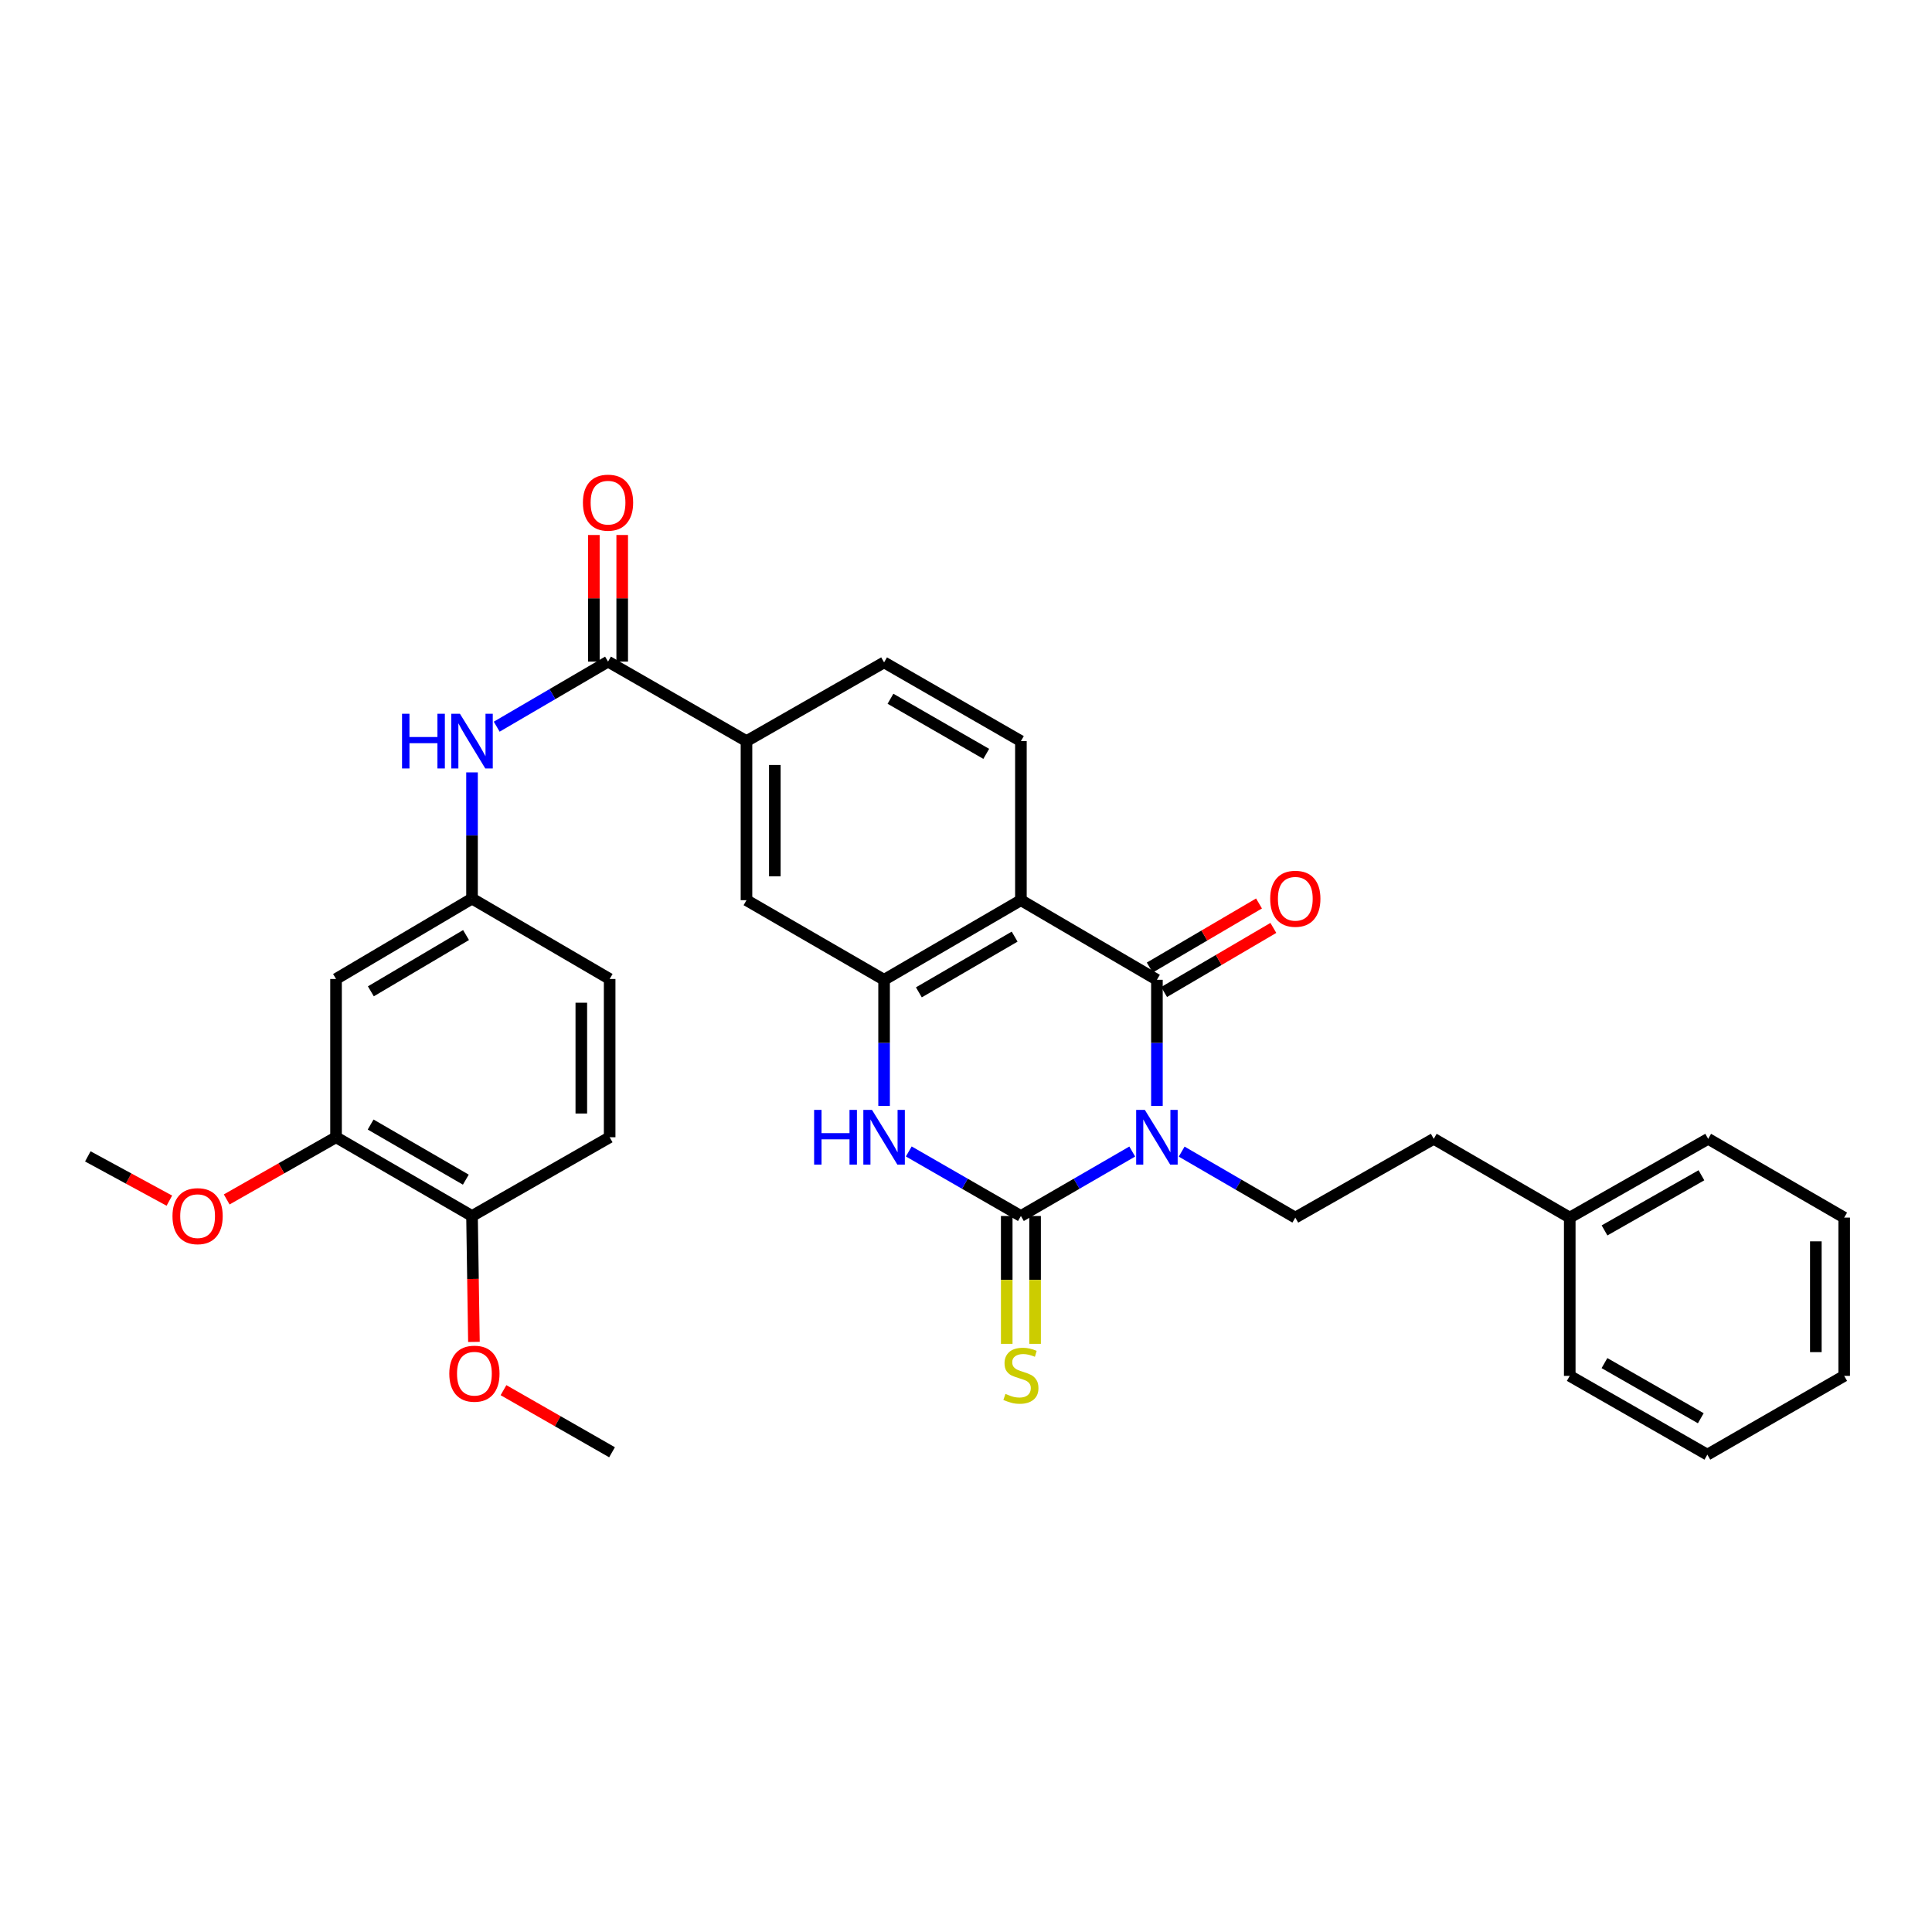 <?xml version='1.0' encoding='iso-8859-1'?>
<svg version='1.1' baseProfile='full'
              xmlns='http://www.w3.org/2000/svg'
                      xmlns:rdkit='http://www.rdkit.org/xml'
                      xmlns:xlink='http://www.w3.org/1999/xlink'
                  xml:space='preserve'
width='1000px' height='1000px' viewBox='0 0 1000 1000'>
<!-- END OF HEADER -->
<rect style='opacity:1.0;fill:#FFFFFF;stroke:none' width='1000' height='1000' x='0' y='0'> </rect>
<path class='bond-0' d='M 586.046,596.033 L 557.233,612.714' style='fill:none;fill-rule:evenodd;stroke:#0000FF;stroke-width:6px;stroke-linecap:butt;stroke-linejoin:miter;stroke-opacity:1' />
<path class='bond-0' d='M 557.233,612.714 L 528.419,629.396' style='fill:none;fill-rule:evenodd;stroke:#000000;stroke-width:6px;stroke-linecap:butt;stroke-linejoin:miter;stroke-opacity:1' />
<path class='bond-1' d='M 598.82,572.44 L 598.82,539.788' style='fill:none;fill-rule:evenodd;stroke:#0000FF;stroke-width:6px;stroke-linecap:butt;stroke-linejoin:miter;stroke-opacity:1' />
<path class='bond-1' d='M 598.82,539.788 L 598.82,507.137' style='fill:none;fill-rule:evenodd;stroke:#000000;stroke-width:6px;stroke-linecap:butt;stroke-linejoin:miter;stroke-opacity:1' />
<path class='bond-6' d='M 611.63,596.075 L 641.04,613.151' style='fill:none;fill-rule:evenodd;stroke:#0000FF;stroke-width:6px;stroke-linecap:butt;stroke-linejoin:miter;stroke-opacity:1' />
<path class='bond-6' d='M 641.04,613.151 L 670.45,630.227' style='fill:none;fill-rule:evenodd;stroke:#000000;stroke-width:6px;stroke-linecap:butt;stroke-linejoin:miter;stroke-opacity:1' />
<path class='bond-3' d='M 528.419,629.396 L 499.403,612.695' style='fill:none;fill-rule:evenodd;stroke:#000000;stroke-width:6px;stroke-linecap:butt;stroke-linejoin:miter;stroke-opacity:1' />
<path class='bond-3' d='M 499.403,612.695 L 470.386,595.994' style='fill:none;fill-rule:evenodd;stroke:#0000FF;stroke-width:6px;stroke-linecap:butt;stroke-linejoin:miter;stroke-opacity:1' />
<path class='bond-11' d='M 521.084,629.396 L 521.084,662.485' style='fill:none;fill-rule:evenodd;stroke:#000000;stroke-width:6px;stroke-linecap:butt;stroke-linejoin:miter;stroke-opacity:1' />
<path class='bond-11' d='M 521.084,662.485 L 521.084,695.573' style='fill:none;fill-rule:evenodd;stroke:#CCCC00;stroke-width:6px;stroke-linecap:butt;stroke-linejoin:miter;stroke-opacity:1' />
<path class='bond-11' d='M 535.754,629.396 L 535.754,662.485' style='fill:none;fill-rule:evenodd;stroke:#000000;stroke-width:6px;stroke-linecap:butt;stroke-linejoin:miter;stroke-opacity:1' />
<path class='bond-11' d='M 535.754,662.485 L 535.754,695.573' style='fill:none;fill-rule:evenodd;stroke:#CCCC00;stroke-width:6px;stroke-linecap:butt;stroke-linejoin:miter;stroke-opacity:1' />
<path class='bond-2' d='M 598.82,507.137 L 528.419,465.938' style='fill:none;fill-rule:evenodd;stroke:#000000;stroke-width:6px;stroke-linecap:butt;stroke-linejoin:miter;stroke-opacity:1' />
<path class='bond-14' d='M 602.531,513.463 L 630.808,496.875' style='fill:none;fill-rule:evenodd;stroke:#000000;stroke-width:6px;stroke-linecap:butt;stroke-linejoin:miter;stroke-opacity:1' />
<path class='bond-14' d='M 630.808,496.875 L 659.086,480.286' style='fill:none;fill-rule:evenodd;stroke:#FF0000;stroke-width:6px;stroke-linecap:butt;stroke-linejoin:miter;stroke-opacity:1' />
<path class='bond-14' d='M 595.108,500.81 L 623.385,484.221' style='fill:none;fill-rule:evenodd;stroke:#000000;stroke-width:6px;stroke-linecap:butt;stroke-linejoin:miter;stroke-opacity:1' />
<path class='bond-14' d='M 623.385,484.221 L 651.663,467.632' style='fill:none;fill-rule:evenodd;stroke:#FF0000;stroke-width:6px;stroke-linecap:butt;stroke-linejoin:miter;stroke-opacity:1' />
<path class='bond-4' d='M 528.419,465.938 L 457.603,507.137' style='fill:none;fill-rule:evenodd;stroke:#000000;stroke-width:6px;stroke-linecap:butt;stroke-linejoin:miter;stroke-opacity:1' />
<path class='bond-4' d='M 525.174,484.798 L 475.603,513.637' style='fill:none;fill-rule:evenodd;stroke:#000000;stroke-width:6px;stroke-linecap:butt;stroke-linejoin:miter;stroke-opacity:1' />
<path class='bond-10' d='M 528.419,465.938 L 528.419,383.598' style='fill:none;fill-rule:evenodd;stroke:#000000;stroke-width:6px;stroke-linecap:butt;stroke-linejoin:miter;stroke-opacity:1' />
<path class='bond-32' d='M 457.603,572.44 L 457.603,539.788' style='fill:none;fill-rule:evenodd;stroke:#0000FF;stroke-width:6px;stroke-linecap:butt;stroke-linejoin:miter;stroke-opacity:1' />
<path class='bond-32' d='M 457.603,539.788 L 457.603,507.137' style='fill:none;fill-rule:evenodd;stroke:#000000;stroke-width:6px;stroke-linecap:butt;stroke-linejoin:miter;stroke-opacity:1' />
<path class='bond-9' d='M 457.603,507.137 L 386.38,465.938' style='fill:none;fill-rule:evenodd;stroke:#000000;stroke-width:6px;stroke-linecap:butt;stroke-linejoin:miter;stroke-opacity:1' />
<path class='bond-5' d='M 314.716,342.448 L 386.38,383.598' style='fill:none;fill-rule:evenodd;stroke:#000000;stroke-width:6px;stroke-linecap:butt;stroke-linejoin:miter;stroke-opacity:1' />
<path class='bond-7' d='M 314.716,342.448 L 285.906,359.288' style='fill:none;fill-rule:evenodd;stroke:#000000;stroke-width:6px;stroke-linecap:butt;stroke-linejoin:miter;stroke-opacity:1' />
<path class='bond-7' d='M 285.906,359.288 L 257.095,376.129' style='fill:none;fill-rule:evenodd;stroke:#0000FF;stroke-width:6px;stroke-linecap:butt;stroke-linejoin:miter;stroke-opacity:1' />
<path class='bond-17' d='M 322.051,342.448 L 322.051,309.68' style='fill:none;fill-rule:evenodd;stroke:#000000;stroke-width:6px;stroke-linecap:butt;stroke-linejoin:miter;stroke-opacity:1' />
<path class='bond-17' d='M 322.051,309.68 L 322.051,276.911' style='fill:none;fill-rule:evenodd;stroke:#FF0000;stroke-width:6px;stroke-linecap:butt;stroke-linejoin:miter;stroke-opacity:1' />
<path class='bond-17' d='M 307.381,342.448 L 307.381,309.68' style='fill:none;fill-rule:evenodd;stroke:#000000;stroke-width:6px;stroke-linecap:butt;stroke-linejoin:miter;stroke-opacity:1' />
<path class='bond-17' d='M 307.381,309.68 L 307.381,276.911' style='fill:none;fill-rule:evenodd;stroke:#FF0000;stroke-width:6px;stroke-linecap:butt;stroke-linejoin:miter;stroke-opacity:1' />
<path class='bond-20' d='M 670.45,630.227 L 742.106,589.452' style='fill:none;fill-rule:evenodd;stroke:#000000;stroke-width:6px;stroke-linecap:butt;stroke-linejoin:miter;stroke-opacity:1' />
<path class='bond-15' d='M 244.316,399.796 L 244.316,432.455' style='fill:none;fill-rule:evenodd;stroke:#0000FF;stroke-width:6px;stroke-linecap:butt;stroke-linejoin:miter;stroke-opacity:1' />
<path class='bond-15' d='M 244.316,432.455 L 244.316,465.115' style='fill:none;fill-rule:evenodd;stroke:#000000;stroke-width:6px;stroke-linecap:butt;stroke-linejoin:miter;stroke-opacity:1' />
<path class='bond-8' d='M 386.38,383.598 L 457.603,342.848' style='fill:none;fill-rule:evenodd;stroke:#000000;stroke-width:6px;stroke-linecap:butt;stroke-linejoin:miter;stroke-opacity:1' />
<path class='bond-33' d='M 386.38,383.598 L 386.38,465.938' style='fill:none;fill-rule:evenodd;stroke:#000000;stroke-width:6px;stroke-linecap:butt;stroke-linejoin:miter;stroke-opacity:1' />
<path class='bond-33' d='M 401.05,395.949 L 401.05,453.587' style='fill:none;fill-rule:evenodd;stroke:#000000;stroke-width:6px;stroke-linecap:butt;stroke-linejoin:miter;stroke-opacity:1' />
<path class='bond-18' d='M 528.419,383.598 L 457.603,342.848' style='fill:none;fill-rule:evenodd;stroke:#000000;stroke-width:6px;stroke-linecap:butt;stroke-linejoin:miter;stroke-opacity:1' />
<path class='bond-18' d='M 510.48,390.201 L 460.909,361.675' style='fill:none;fill-rule:evenodd;stroke:#000000;stroke-width:6px;stroke-linecap:butt;stroke-linejoin:miter;stroke-opacity:1' />
<path class='bond-12' d='M 173.932,506.721 L 244.316,465.115' style='fill:none;fill-rule:evenodd;stroke:#000000;stroke-width:6px;stroke-linecap:butt;stroke-linejoin:miter;stroke-opacity:1' />
<path class='bond-12' d='M 191.955,513.109 L 241.224,483.984' style='fill:none;fill-rule:evenodd;stroke:#000000;stroke-width:6px;stroke-linecap:butt;stroke-linejoin:miter;stroke-opacity:1' />
<path class='bond-13' d='M 173.932,506.721 L 173.932,588.637' style='fill:none;fill-rule:evenodd;stroke:#000000;stroke-width:6px;stroke-linecap:butt;stroke-linejoin:miter;stroke-opacity:1' />
<path class='bond-22' d='M 173.932,588.637 L 145.635,604.733' style='fill:none;fill-rule:evenodd;stroke:#000000;stroke-width:6px;stroke-linecap:butt;stroke-linejoin:miter;stroke-opacity:1' />
<path class='bond-22' d='M 145.635,604.733 L 117.338,620.829' style='fill:none;fill-rule:evenodd;stroke:#FF0000;stroke-width:6px;stroke-linecap:butt;stroke-linejoin:miter;stroke-opacity:1' />
<path class='bond-35' d='M 173.932,588.637 L 244.316,629.396' style='fill:none;fill-rule:evenodd;stroke:#000000;stroke-width:6px;stroke-linecap:butt;stroke-linejoin:miter;stroke-opacity:1' />
<path class='bond-35' d='M 191.841,582.056 L 241.11,610.587' style='fill:none;fill-rule:evenodd;stroke:#000000;stroke-width:6px;stroke-linecap:butt;stroke-linejoin:miter;stroke-opacity:1' />
<path class='bond-21' d='M 244.316,465.115 L 315.556,506.721' style='fill:none;fill-rule:evenodd;stroke:#000000;stroke-width:6px;stroke-linecap:butt;stroke-linejoin:miter;stroke-opacity:1' />
<path class='bond-16' d='M 244.316,629.396 L 315.556,588.637' style='fill:none;fill-rule:evenodd;stroke:#000000;stroke-width:6px;stroke-linecap:butt;stroke-linejoin:miter;stroke-opacity:1' />
<path class='bond-23' d='M 244.316,629.396 L 244.811,661.987' style='fill:none;fill-rule:evenodd;stroke:#000000;stroke-width:6px;stroke-linecap:butt;stroke-linejoin:miter;stroke-opacity:1' />
<path class='bond-23' d='M 244.811,661.987 L 245.306,694.578' style='fill:none;fill-rule:evenodd;stroke:#FF0000;stroke-width:6px;stroke-linecap:butt;stroke-linejoin:miter;stroke-opacity:1' />
<path class='bond-19' d='M 315.556,588.637 L 315.556,506.721' style='fill:none;fill-rule:evenodd;stroke:#000000;stroke-width:6px;stroke-linecap:butt;stroke-linejoin:miter;stroke-opacity:1' />
<path class='bond-19' d='M 300.886,576.35 L 300.886,519.008' style='fill:none;fill-rule:evenodd;stroke:#000000;stroke-width:6px;stroke-linecap:butt;stroke-linejoin:miter;stroke-opacity:1' />
<path class='bond-24' d='M 742.106,589.452 L 812.498,630.227' style='fill:none;fill-rule:evenodd;stroke:#000000;stroke-width:6px;stroke-linecap:butt;stroke-linejoin:miter;stroke-opacity:1' />
<path class='bond-25' d='M 87.66,621.459 L 66.557,609.999' style='fill:none;fill-rule:evenodd;stroke:#FF0000;stroke-width:6px;stroke-linecap:butt;stroke-linejoin:miter;stroke-opacity:1' />
<path class='bond-25' d='M 66.557,609.999 L 45.455,598.54' style='fill:none;fill-rule:evenodd;stroke:#000000;stroke-width:6px;stroke-linecap:butt;stroke-linejoin:miter;stroke-opacity:1' />
<path class='bond-26' d='M 260.607,719.55 L 288.697,735.623' style='fill:none;fill-rule:evenodd;stroke:#FF0000;stroke-width:6px;stroke-linecap:butt;stroke-linejoin:miter;stroke-opacity:1' />
<path class='bond-26' d='M 288.697,735.623 L 316.787,751.696' style='fill:none;fill-rule:evenodd;stroke:#000000;stroke-width:6px;stroke-linecap:butt;stroke-linejoin:miter;stroke-opacity:1' />
<path class='bond-27' d='M 812.498,630.227 L 884.145,589.452' style='fill:none;fill-rule:evenodd;stroke:#000000;stroke-width:6px;stroke-linecap:butt;stroke-linejoin:miter;stroke-opacity:1' />
<path class='bond-27' d='M 830.501,636.861 L 880.654,608.318' style='fill:none;fill-rule:evenodd;stroke:#000000;stroke-width:6px;stroke-linecap:butt;stroke-linejoin:miter;stroke-opacity:1' />
<path class='bond-28' d='M 812.498,630.227 L 812.498,712.152' style='fill:none;fill-rule:evenodd;stroke:#000000;stroke-width:6px;stroke-linecap:butt;stroke-linejoin:miter;stroke-opacity:1' />
<path class='bond-30' d='M 884.145,589.452 L 954.545,630.227' style='fill:none;fill-rule:evenodd;stroke:#000000;stroke-width:6px;stroke-linecap:butt;stroke-linejoin:miter;stroke-opacity:1' />
<path class='bond-29' d='M 812.498,712.152 L 883.721,752.926' style='fill:none;fill-rule:evenodd;stroke:#000000;stroke-width:6px;stroke-linecap:butt;stroke-linejoin:miter;stroke-opacity:1' />
<path class='bond-29' d='M 830.47,705.536 L 880.326,734.079' style='fill:none;fill-rule:evenodd;stroke:#000000;stroke-width:6px;stroke-linecap:butt;stroke-linejoin:miter;stroke-opacity:1' />
<path class='bond-31' d='M 883.721,752.926 L 954.545,712.152' style='fill:none;fill-rule:evenodd;stroke:#000000;stroke-width:6px;stroke-linecap:butt;stroke-linejoin:miter;stroke-opacity:1' />
<path class='bond-34' d='M 954.545,630.227 L 954.545,712.152' style='fill:none;fill-rule:evenodd;stroke:#000000;stroke-width:6px;stroke-linecap:butt;stroke-linejoin:miter;stroke-opacity:1' />
<path class='bond-34' d='M 939.875,642.516 L 939.875,699.863' style='fill:none;fill-rule:evenodd;stroke:#000000;stroke-width:6px;stroke-linecap:butt;stroke-linejoin:miter;stroke-opacity:1' />
<path  class='atom-0' d='M 592.56 574.477
L 601.84 589.477
Q 602.76 590.957, 604.24 593.637
Q 605.72 596.317, 605.8 596.477
L 605.8 574.477
L 609.56 574.477
L 609.56 602.797
L 605.68 602.797
L 595.72 586.397
Q 594.56 584.477, 593.32 582.277
Q 592.12 580.077, 591.76 579.397
L 591.76 602.797
L 588.08 602.797
L 588.08 574.477
L 592.56 574.477
' fill='#0000FF'/>
<path  class='atom-4' d='M 421.383 574.477
L 425.223 574.477
L 425.223 586.517
L 439.703 586.517
L 439.703 574.477
L 443.543 574.477
L 443.543 602.797
L 439.703 602.797
L 439.703 589.717
L 425.223 589.717
L 425.223 602.797
L 421.383 602.797
L 421.383 574.477
' fill='#0000FF'/>
<path  class='atom-4' d='M 451.343 574.477
L 460.623 589.477
Q 461.543 590.957, 463.023 593.637
Q 464.503 596.317, 464.583 596.477
L 464.583 574.477
L 468.343 574.477
L 468.343 602.797
L 464.463 602.797
L 454.503 586.397
Q 453.343 584.477, 452.103 582.277
Q 450.903 580.077, 450.543 579.397
L 450.543 602.797
L 446.863 602.797
L 446.863 574.477
L 451.343 574.477
' fill='#0000FF'/>
<path  class='atom-8' d='M 208.096 369.438
L 211.936 369.438
L 211.936 381.478
L 226.416 381.478
L 226.416 369.438
L 230.256 369.438
L 230.256 397.758
L 226.416 397.758
L 226.416 384.678
L 211.936 384.678
L 211.936 397.758
L 208.096 397.758
L 208.096 369.438
' fill='#0000FF'/>
<path  class='atom-8' d='M 238.056 369.438
L 247.336 384.438
Q 248.256 385.918, 249.736 388.598
Q 251.216 391.278, 251.296 391.438
L 251.296 369.438
L 255.056 369.438
L 255.056 397.758
L 251.176 397.758
L 241.216 381.358
Q 240.056 379.438, 238.816 377.238
Q 237.616 375.038, 237.256 374.358
L 237.256 397.758
L 233.576 397.758
L 233.576 369.438
L 238.056 369.438
' fill='#0000FF'/>
<path  class='atom-12' d='M 520.419 721.472
Q 520.739 721.592, 522.059 722.152
Q 523.379 722.712, 524.819 723.072
Q 526.299 723.392, 527.739 723.392
Q 530.419 723.392, 531.979 722.112
Q 533.539 720.792, 533.539 718.512
Q 533.539 716.952, 532.739 715.992
Q 531.979 715.032, 530.779 714.512
Q 529.579 713.992, 527.579 713.392
Q 525.059 712.632, 523.539 711.912
Q 522.059 711.192, 520.979 709.672
Q 519.939 708.152, 519.939 705.592
Q 519.939 702.032, 522.339 699.832
Q 524.779 697.632, 529.579 697.632
Q 532.859 697.632, 536.579 699.192
L 535.659 702.272
Q 532.259 700.872, 529.699 700.872
Q 526.939 700.872, 525.419 702.032
Q 523.899 703.152, 523.939 705.112
Q 523.939 706.632, 524.699 707.552
Q 525.499 708.472, 526.619 708.992
Q 527.779 709.512, 529.699 710.112
Q 532.259 710.912, 533.779 711.712
Q 535.299 712.512, 536.379 714.152
Q 537.499 715.752, 537.499 718.512
Q 537.499 722.432, 534.859 724.552
Q 532.259 726.632, 527.899 726.632
Q 525.379 726.632, 523.459 726.072
Q 521.579 725.552, 519.339 724.632
L 520.419 721.472
' fill='#CCCC00'/>
<path  class='atom-15' d='M 657.45 465.195
Q 657.45 458.395, 660.81 454.595
Q 664.17 450.795, 670.45 450.795
Q 676.73 450.795, 680.09 454.595
Q 683.45 458.395, 683.45 465.195
Q 683.45 472.075, 680.05 475.995
Q 676.65 479.875, 670.45 479.875
Q 664.21 479.875, 660.81 475.995
Q 657.45 472.115, 657.45 465.195
M 670.45 476.675
Q 674.77 476.675, 677.09 473.795
Q 679.45 470.875, 679.45 465.195
Q 679.45 459.635, 677.09 456.835
Q 674.77 453.995, 670.45 453.995
Q 666.13 453.995, 663.77 456.795
Q 661.45 459.595, 661.45 465.195
Q 661.45 470.915, 663.77 473.795
Q 666.13 476.675, 670.45 476.675
' fill='#FF0000'/>
<path  class='atom-18' d='M 301.716 260.172
Q 301.716 253.372, 305.076 249.572
Q 308.436 245.772, 314.716 245.772
Q 320.996 245.772, 324.356 249.572
Q 327.716 253.372, 327.716 260.172
Q 327.716 267.052, 324.316 270.972
Q 320.916 274.852, 314.716 274.852
Q 308.476 274.852, 305.076 270.972
Q 301.716 267.092, 301.716 260.172
M 314.716 271.652
Q 319.036 271.652, 321.356 268.772
Q 323.716 265.852, 323.716 260.172
Q 323.716 254.612, 321.356 251.812
Q 319.036 248.972, 314.716 248.972
Q 310.396 248.972, 308.036 251.772
Q 305.716 254.572, 305.716 260.172
Q 305.716 265.892, 308.036 268.772
Q 310.396 271.652, 314.716 271.652
' fill='#FF0000'/>
<path  class='atom-23' d='M 89.277 629.476
Q 89.277 622.676, 92.637 618.876
Q 95.997 615.076, 102.277 615.076
Q 108.557 615.076, 111.917 618.876
Q 115.277 622.676, 115.277 629.476
Q 115.277 636.356, 111.877 640.276
Q 108.477 644.156, 102.277 644.156
Q 96.037 644.156, 92.637 640.276
Q 89.277 636.396, 89.277 629.476
M 102.277 640.956
Q 106.597 640.956, 108.917 638.076
Q 111.277 635.156, 111.277 629.476
Q 111.277 623.916, 108.917 621.116
Q 106.597 618.276, 102.277 618.276
Q 97.957 618.276, 95.597 621.076
Q 93.277 623.876, 93.277 629.476
Q 93.277 635.196, 95.597 638.076
Q 97.957 640.956, 102.277 640.956
' fill='#FF0000'/>
<path  class='atom-24' d='M 232.555 711.017
Q 232.555 704.217, 235.915 700.417
Q 239.275 696.617, 245.555 696.617
Q 251.835 696.617, 255.195 700.417
Q 258.555 704.217, 258.555 711.017
Q 258.555 717.897, 255.155 721.817
Q 251.755 725.697, 245.555 725.697
Q 239.315 725.697, 235.915 721.817
Q 232.555 717.937, 232.555 711.017
M 245.555 722.497
Q 249.875 722.497, 252.195 719.617
Q 254.555 716.697, 254.555 711.017
Q 254.555 705.457, 252.195 702.657
Q 249.875 699.817, 245.555 699.817
Q 241.235 699.817, 238.875 702.617
Q 236.555 705.417, 236.555 711.017
Q 236.555 716.737, 238.875 719.617
Q 241.235 722.497, 245.555 722.497
' fill='#FF0000'/>
</svg>
